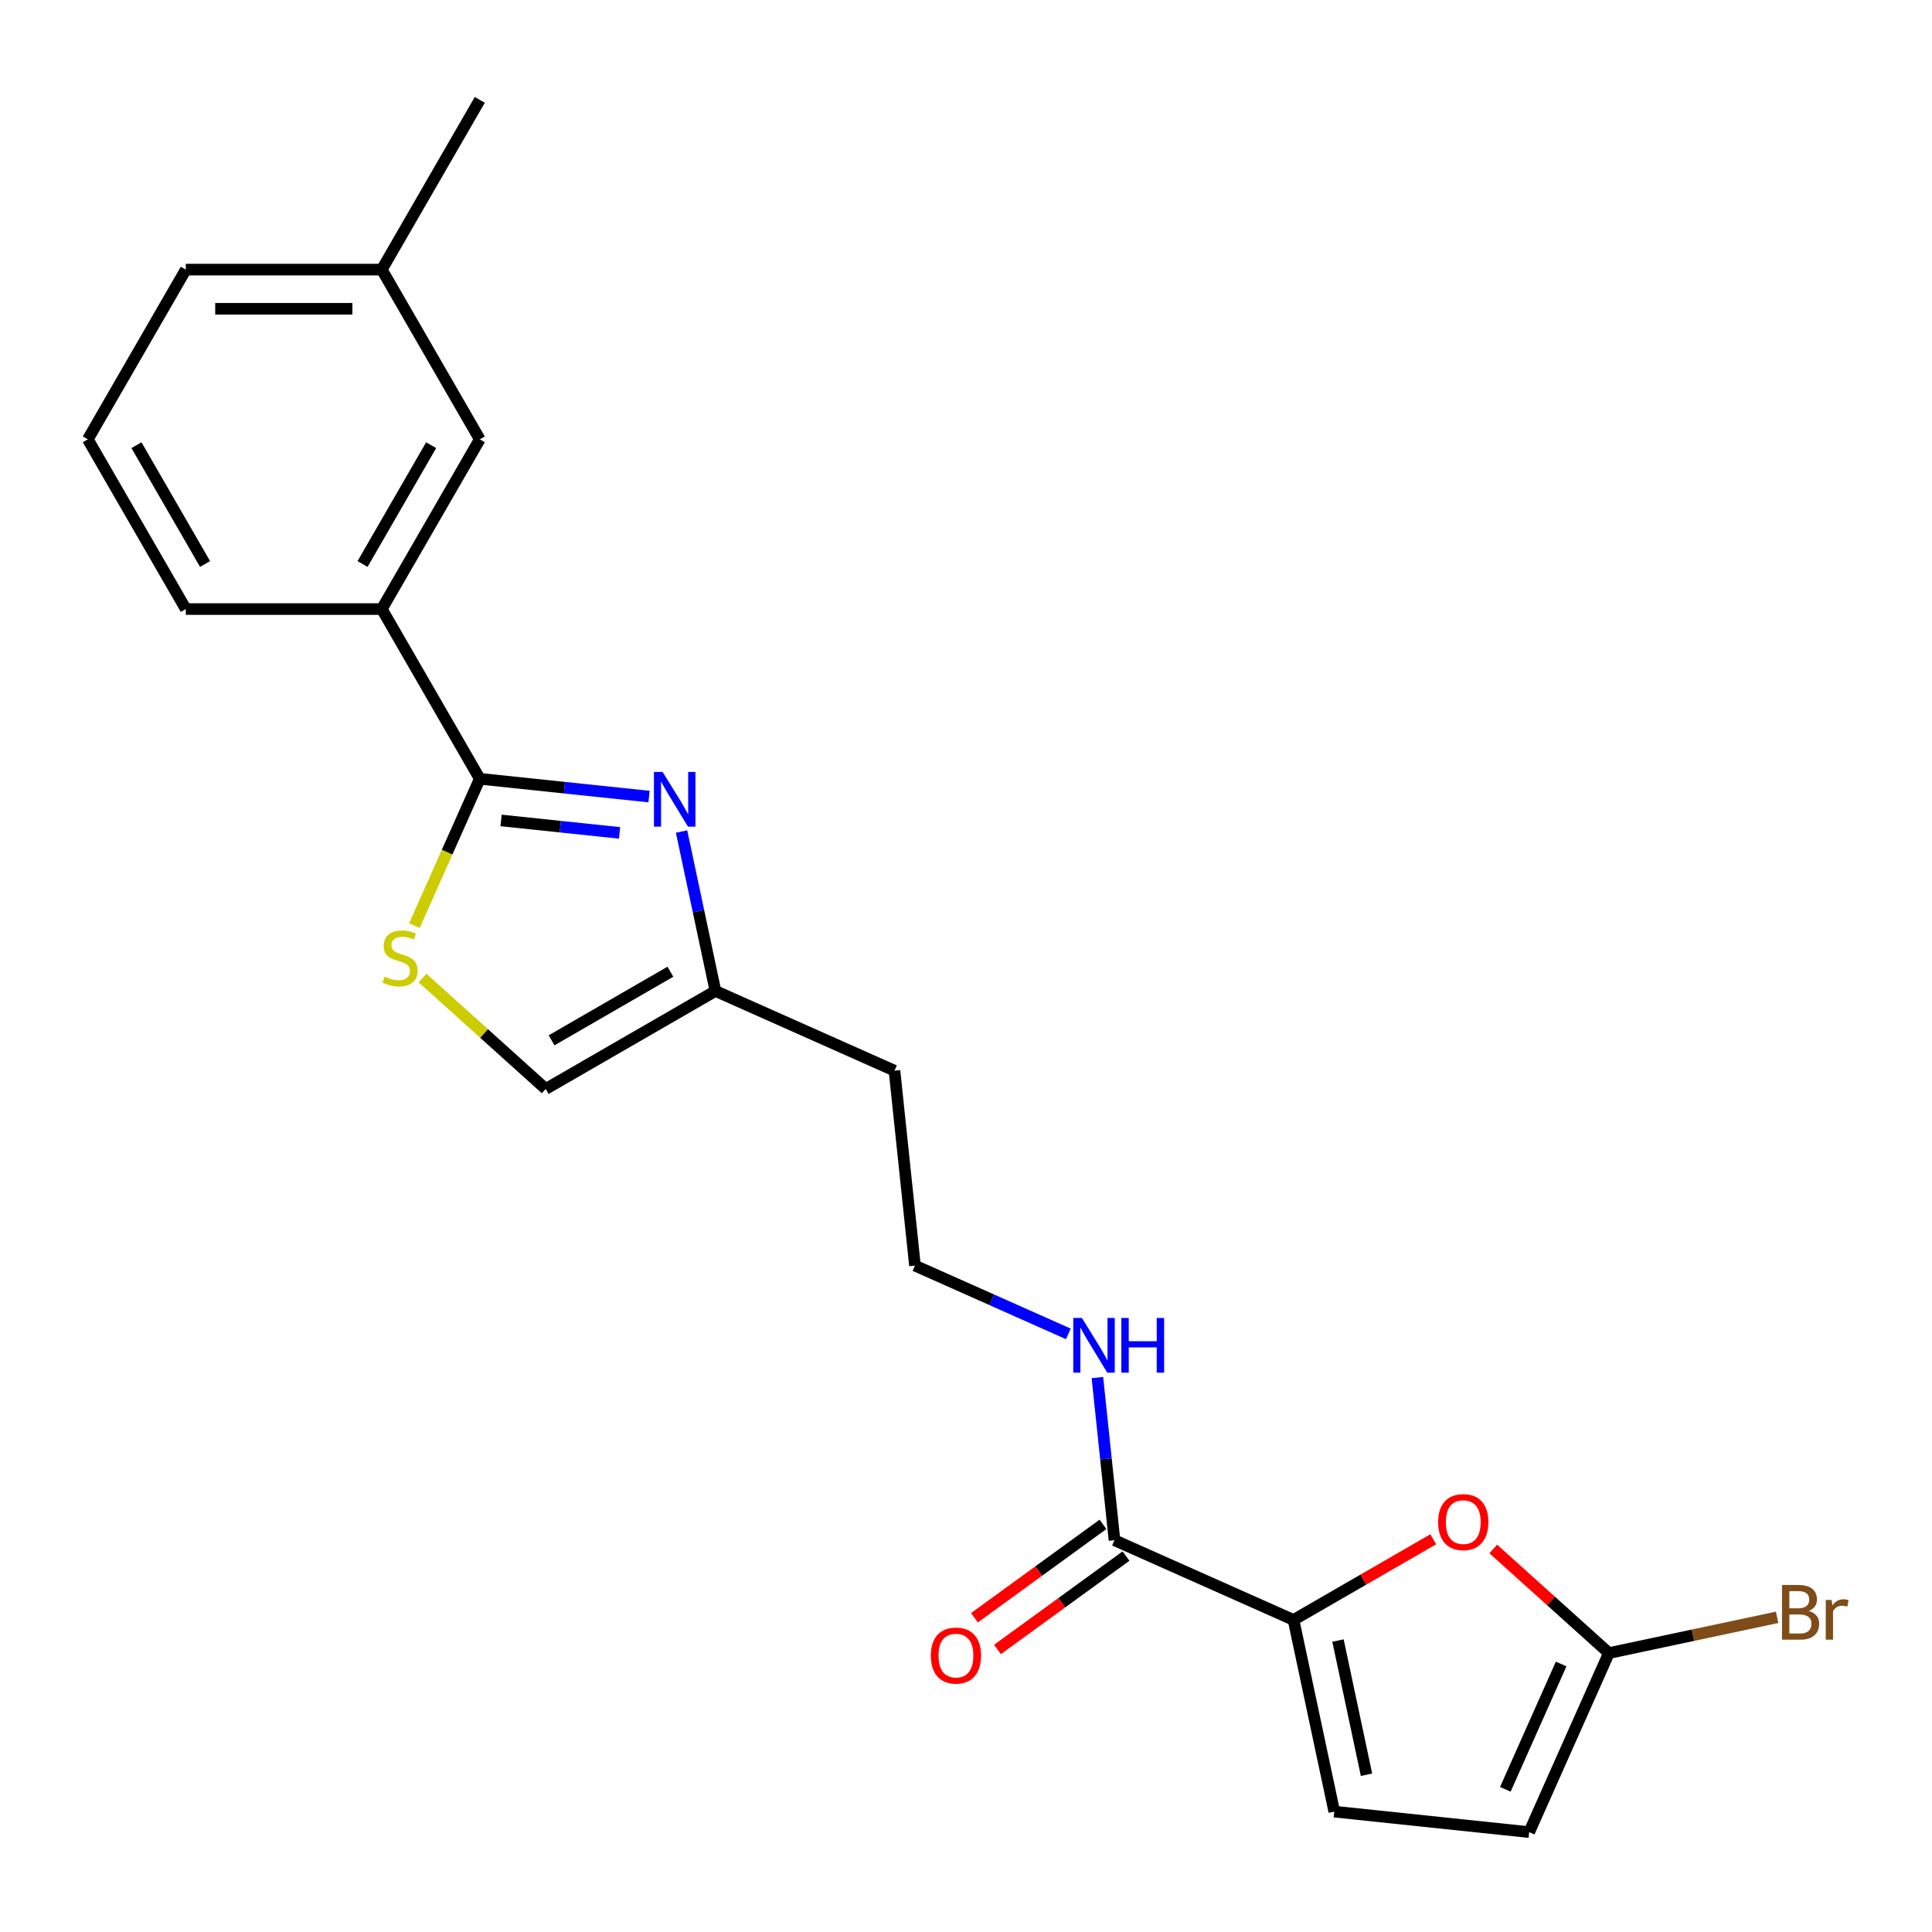 <?xml version='1.0' encoding='iso-8859-1'?>
<svg version='1.1' baseProfile='full'
              xmlns='http://www.w3.org/2000/svg'
                      xmlns:rdkit='http://www.rdkit.org/xml'
                      xmlns:xlink='http://www.w3.org/1999/xlink'
                  xml:space='preserve'
width='1000px' height='1000px' viewBox='0 0 1000 1000'>
<!-- END OF HEADER -->
<rect style='opacity:1.0;fill:#FFFFFF;stroke:none' width='1000' height='1000' x='0' y='0'> </rect>
<path class='bond-0' d='M 248.336,403.099 L 292.14,407.703' style='fill:none;fill-rule:evenodd;stroke:#000000;stroke-width:6px;stroke-linecap:butt;stroke-linejoin:miter;stroke-opacity:1' />
<path class='bond-0' d='M 292.14,407.703 L 335.945,412.307' style='fill:none;fill-rule:evenodd;stroke:#0000FF;stroke-width:6px;stroke-linecap:butt;stroke-linejoin:miter;stroke-opacity:1' />
<path class='bond-0' d='M 259.356,424.657 L 290.02,427.88' style='fill:none;fill-rule:evenodd;stroke:#000000;stroke-width:6px;stroke-linecap:butt;stroke-linejoin:miter;stroke-opacity:1' />
<path class='bond-0' d='M 290.02,427.88 L 320.683,431.102' style='fill:none;fill-rule:evenodd;stroke:#0000FF;stroke-width:6px;stroke-linecap:butt;stroke-linejoin:miter;stroke-opacity:1' />
<path class='bond-2' d='M 248.336,403.099 L 231.414,441.106' style='fill:none;fill-rule:evenodd;stroke:#000000;stroke-width:6px;stroke-linecap:butt;stroke-linejoin:miter;stroke-opacity:1' />
<path class='bond-2' d='M 231.414,441.106 L 214.492,479.113' style='fill:none;fill-rule:evenodd;stroke:#CCCC00;stroke-width:6px;stroke-linecap:butt;stroke-linejoin:miter;stroke-opacity:1' />
<path class='bond-9' d='M 248.336,403.099 L 197.615,315.248' style='fill:none;fill-rule:evenodd;stroke:#000000;stroke-width:6px;stroke-linecap:butt;stroke-linejoin:miter;stroke-opacity:1' />
<path class='bond-7' d='M 352.77,430.398 L 361.541,471.662' style='fill:none;fill-rule:evenodd;stroke:#0000FF;stroke-width:6px;stroke-linecap:butt;stroke-linejoin:miter;stroke-opacity:1' />
<path class='bond-7' d='M 361.541,471.662 L 370.311,512.926' style='fill:none;fill-rule:evenodd;stroke:#000000;stroke-width:6px;stroke-linecap:butt;stroke-linejoin:miter;stroke-opacity:1' />
<path class='bond-1' d='M 669.53,838.475 L 576.86,797.215' style='fill:none;fill-rule:evenodd;stroke:#000000;stroke-width:6px;stroke-linecap:butt;stroke-linejoin:miter;stroke-opacity:1' />
<path class='bond-3' d='M 669.53,838.475 L 705.687,817.599' style='fill:none;fill-rule:evenodd;stroke:#000000;stroke-width:6px;stroke-linecap:butt;stroke-linejoin:miter;stroke-opacity:1' />
<path class='bond-3' d='M 705.687,817.599 L 741.844,796.724' style='fill:none;fill-rule:evenodd;stroke:#FF0000;stroke-width:6px;stroke-linecap:butt;stroke-linejoin:miter;stroke-opacity:1' />
<path class='bond-6' d='M 669.53,838.475 L 690.621,937.699' style='fill:none;fill-rule:evenodd;stroke:#000000;stroke-width:6px;stroke-linecap:butt;stroke-linejoin:miter;stroke-opacity:1' />
<path class='bond-6' d='M 692.539,849.14 L 707.302,918.597' style='fill:none;fill-rule:evenodd;stroke:#000000;stroke-width:6px;stroke-linecap:butt;stroke-linejoin:miter;stroke-opacity:1' />
<path class='bond-8' d='M 218.692,506.228 L 250.577,534.937' style='fill:none;fill-rule:evenodd;stroke:#CCCC00;stroke-width:6px;stroke-linecap:butt;stroke-linejoin:miter;stroke-opacity:1' />
<path class='bond-8' d='M 250.577,534.937 L 282.461,563.646' style='fill:none;fill-rule:evenodd;stroke:#000000;stroke-width:6px;stroke-linecap:butt;stroke-linejoin:miter;stroke-opacity:1' />
<path class='bond-4' d='M 772.916,801.743 L 802.841,828.687' style='fill:none;fill-rule:evenodd;stroke:#FF0000;stroke-width:6px;stroke-linecap:butt;stroke-linejoin:miter;stroke-opacity:1' />
<path class='bond-4' d='M 802.841,828.687 L 832.765,855.631' style='fill:none;fill-rule:evenodd;stroke:#000000;stroke-width:6px;stroke-linecap:butt;stroke-linejoin:miter;stroke-opacity:1' />
<path class='bond-14' d='M 832.765,855.631 L 876.299,846.378' style='fill:none;fill-rule:evenodd;stroke:#000000;stroke-width:6px;stroke-linecap:butt;stroke-linejoin:miter;stroke-opacity:1' />
<path class='bond-14' d='M 876.299,846.378 L 919.833,837.125' style='fill:none;fill-rule:evenodd;stroke:#7F4C19;stroke-width:6px;stroke-linecap:butt;stroke-linejoin:miter;stroke-opacity:1' />
<path class='bond-24' d='M 832.765,855.631 L 791.506,948.302' style='fill:none;fill-rule:evenodd;stroke:#000000;stroke-width:6px;stroke-linecap:butt;stroke-linejoin:miter;stroke-opacity:1' />
<path class='bond-24' d='M 808.042,861.28 L 779.161,926.15' style='fill:none;fill-rule:evenodd;stroke:#000000;stroke-width:6px;stroke-linecap:butt;stroke-linejoin:miter;stroke-opacity:1' />
<path class='bond-5' d='M 576.86,797.215 L 572.435,755.121' style='fill:none;fill-rule:evenodd;stroke:#000000;stroke-width:6px;stroke-linecap:butt;stroke-linejoin:miter;stroke-opacity:1' />
<path class='bond-5' d='M 572.435,755.121 L 568.011,713.026' style='fill:none;fill-rule:evenodd;stroke:#0000FF;stroke-width:6px;stroke-linecap:butt;stroke-linejoin:miter;stroke-opacity:1' />
<path class='bond-11' d='M 570.897,789.008 L 537.631,813.177' style='fill:none;fill-rule:evenodd;stroke:#000000;stroke-width:6px;stroke-linecap:butt;stroke-linejoin:miter;stroke-opacity:1' />
<path class='bond-11' d='M 537.631,813.177 L 504.366,837.346' style='fill:none;fill-rule:evenodd;stroke:#FF0000;stroke-width:6px;stroke-linecap:butt;stroke-linejoin:miter;stroke-opacity:1' />
<path class='bond-11' d='M 582.822,805.422 L 549.556,829.591' style='fill:none;fill-rule:evenodd;stroke:#000000;stroke-width:6px;stroke-linecap:butt;stroke-linejoin:miter;stroke-opacity:1' />
<path class='bond-11' d='M 549.556,829.591 L 516.291,853.76' style='fill:none;fill-rule:evenodd;stroke:#FF0000;stroke-width:6px;stroke-linecap:butt;stroke-linejoin:miter;stroke-opacity:1' />
<path class='bond-10' d='M 690.621,937.699 L 791.506,948.302' style='fill:none;fill-rule:evenodd;stroke:#000000;stroke-width:6px;stroke-linecap:butt;stroke-linejoin:miter;stroke-opacity:1' />
<path class='bond-15' d='M 370.311,512.926 L 462.982,554.186' style='fill:none;fill-rule:evenodd;stroke:#000000;stroke-width:6px;stroke-linecap:butt;stroke-linejoin:miter;stroke-opacity:1' />
<path class='bond-22' d='M 370.311,512.926 L 282.461,563.646' style='fill:none;fill-rule:evenodd;stroke:#000000;stroke-width:6px;stroke-linecap:butt;stroke-linejoin:miter;stroke-opacity:1' />
<path class='bond-22' d='M 346.99,502.964 L 285.495,538.468' style='fill:none;fill-rule:evenodd;stroke:#000000;stroke-width:6px;stroke-linecap:butt;stroke-linejoin:miter;stroke-opacity:1' />
<path class='bond-12' d='M 197.615,315.248 L 248.336,227.398' style='fill:none;fill-rule:evenodd;stroke:#000000;stroke-width:6px;stroke-linecap:butt;stroke-linejoin:miter;stroke-opacity:1' />
<path class='bond-12' d='M 187.654,291.927 L 223.158,230.432' style='fill:none;fill-rule:evenodd;stroke:#000000;stroke-width:6px;stroke-linecap:butt;stroke-linejoin:miter;stroke-opacity:1' />
<path class='bond-18' d='M 197.615,315.248 L 96.175,315.248' style='fill:none;fill-rule:evenodd;stroke:#000000;stroke-width:6px;stroke-linecap:butt;stroke-linejoin:miter;stroke-opacity:1' />
<path class='bond-16' d='M 248.336,227.398 L 197.615,139.548' style='fill:none;fill-rule:evenodd;stroke:#000000;stroke-width:6px;stroke-linecap:butt;stroke-linejoin:miter;stroke-opacity:1' />
<path class='bond-13' d='M 552.98,690.419 L 513.283,672.745' style='fill:none;fill-rule:evenodd;stroke:#0000FF;stroke-width:6px;stroke-linecap:butt;stroke-linejoin:miter;stroke-opacity:1' />
<path class='bond-13' d='M 513.283,672.745 L 473.585,655.071' style='fill:none;fill-rule:evenodd;stroke:#000000;stroke-width:6px;stroke-linecap:butt;stroke-linejoin:miter;stroke-opacity:1' />
<path class='bond-17' d='M 462.982,554.186 L 473.585,655.071' style='fill:none;fill-rule:evenodd;stroke:#000000;stroke-width:6px;stroke-linecap:butt;stroke-linejoin:miter;stroke-opacity:1' />
<path class='bond-21' d='M 197.615,139.548 L 248.336,51.698' style='fill:none;fill-rule:evenodd;stroke:#000000;stroke-width:6px;stroke-linecap:butt;stroke-linejoin:miter;stroke-opacity:1' />
<path class='bond-23' d='M 197.615,139.548 L 96.175,139.548' style='fill:none;fill-rule:evenodd;stroke:#000000;stroke-width:6px;stroke-linecap:butt;stroke-linejoin:miter;stroke-opacity:1' />
<path class='bond-23' d='M 182.399,159.836 L 111.391,159.836' style='fill:none;fill-rule:evenodd;stroke:#000000;stroke-width:6px;stroke-linecap:butt;stroke-linejoin:miter;stroke-opacity:1' />
<path class='bond-19' d='M 96.175,315.248 L 45.455,227.398' style='fill:none;fill-rule:evenodd;stroke:#000000;stroke-width:6px;stroke-linecap:butt;stroke-linejoin:miter;stroke-opacity:1' />
<path class='bond-19' d='M 106.137,291.927 L 70.633,230.432' style='fill:none;fill-rule:evenodd;stroke:#000000;stroke-width:6px;stroke-linecap:butt;stroke-linejoin:miter;stroke-opacity:1' />
<path class='bond-20' d='M 45.455,227.398 L 96.175,139.548' style='fill:none;fill-rule:evenodd;stroke:#000000;stroke-width:6px;stroke-linecap:butt;stroke-linejoin:miter;stroke-opacity:1' />
<path  class='atom-1' d='M 342.961 399.542
L 352.241 414.542
Q 353.161 416.022, 354.641 418.702
Q 356.121 421.382, 356.201 421.542
L 356.201 399.542
L 359.961 399.542
L 359.961 427.862
L 356.081 427.862
L 346.121 411.462
Q 344.961 409.542, 343.721 407.342
Q 342.521 405.142, 342.161 404.462
L 342.161 427.862
L 338.481 427.862
L 338.481 399.542
L 342.961 399.542
' fill='#0000FF'/>
<path  class='atom-3' d='M 199.076 505.489
Q 199.396 505.609, 200.716 506.169
Q 202.036 506.729, 203.476 507.089
Q 204.956 507.409, 206.396 507.409
Q 209.076 507.409, 210.636 506.129
Q 212.196 504.809, 212.196 502.529
Q 212.196 500.969, 211.396 500.009
Q 210.636 499.049, 209.436 498.529
Q 208.236 498.009, 206.236 497.409
Q 203.716 496.649, 202.196 495.929
Q 200.716 495.209, 199.636 493.689
Q 198.596 492.169, 198.596 489.609
Q 198.596 486.049, 200.996 483.849
Q 203.436 481.649, 208.236 481.649
Q 211.516 481.649, 215.236 483.209
L 214.316 486.289
Q 210.916 484.889, 208.356 484.889
Q 205.596 484.889, 204.076 486.049
Q 202.556 487.169, 202.596 489.129
Q 202.596 490.649, 203.356 491.569
Q 204.156 492.489, 205.276 493.009
Q 206.436 493.529, 208.356 494.129
Q 210.916 494.929, 212.436 495.729
Q 213.956 496.529, 215.036 498.169
Q 216.156 499.769, 216.156 502.529
Q 216.156 506.449, 213.516 508.569
Q 210.916 510.649, 206.556 510.649
Q 204.036 510.649, 202.116 510.089
Q 200.236 509.569, 197.996 508.649
L 199.076 505.489
' fill='#CCCC00'/>
<path  class='atom-4' d='M 744.38 787.834
Q 744.38 781.034, 747.74 777.234
Q 751.1 773.434, 757.38 773.434
Q 763.66 773.434, 767.02 777.234
Q 770.38 781.034, 770.38 787.834
Q 770.38 794.714, 766.98 798.634
Q 763.58 802.514, 757.38 802.514
Q 751.14 802.514, 747.74 798.634
Q 744.38 794.754, 744.38 787.834
M 757.38 799.314
Q 761.7 799.314, 764.02 796.434
Q 766.38 793.514, 766.38 787.834
Q 766.38 782.274, 764.02 779.474
Q 761.7 776.634, 757.38 776.634
Q 753.06 776.634, 750.7 779.434
Q 748.38 782.234, 748.38 787.834
Q 748.38 793.554, 750.7 796.434
Q 753.06 799.314, 757.38 799.314
' fill='#FF0000'/>
<path  class='atom-12' d='M 481.792 856.92
Q 481.792 850.12, 485.152 846.32
Q 488.512 842.52, 494.792 842.52
Q 501.072 842.52, 504.432 846.32
Q 507.792 850.12, 507.792 856.92
Q 507.792 863.8, 504.392 867.72
Q 500.992 871.6, 494.792 871.6
Q 488.552 871.6, 485.152 867.72
Q 481.792 863.84, 481.792 856.92
M 494.792 868.4
Q 499.112 868.4, 501.432 865.52
Q 503.792 862.6, 503.792 856.92
Q 503.792 851.36, 501.432 848.56
Q 499.112 845.72, 494.792 845.72
Q 490.472 845.72, 488.112 848.52
Q 485.792 851.32, 485.792 856.92
Q 485.792 862.64, 488.112 865.52
Q 490.472 868.4, 494.792 868.4
' fill='#FF0000'/>
<path  class='atom-14' d='M 559.996 682.17
L 569.276 697.17
Q 570.196 698.65, 571.676 701.33
Q 573.156 704.01, 573.236 704.17
L 573.236 682.17
L 576.996 682.17
L 576.996 710.49
L 573.116 710.49
L 563.156 694.09
Q 561.996 692.17, 560.756 689.97
Q 559.556 687.77, 559.196 687.09
L 559.196 710.49
L 555.516 710.49
L 555.516 682.17
L 559.996 682.17
' fill='#0000FF'/>
<path  class='atom-14' d='M 580.396 682.17
L 584.236 682.17
L 584.236 694.21
L 598.716 694.21
L 598.716 682.17
L 602.556 682.17
L 602.556 710.49
L 598.716 710.49
L 598.716 697.41
L 584.236 697.41
L 584.236 710.49
L 580.396 710.49
L 580.396 682.17
' fill='#0000FF'/>
<path  class='atom-15' d='M 936.129 833.821
Q 938.849 834.581, 940.209 836.261
Q 941.609 837.901, 941.609 840.341
Q 941.609 844.261, 939.089 846.501
Q 936.609 848.701, 931.889 848.701
L 922.369 848.701
L 922.369 820.381
L 930.729 820.381
Q 935.569 820.381, 938.009 822.341
Q 940.449 824.301, 940.449 827.901
Q 940.449 832.181, 936.129 833.821
M 926.169 823.581
L 926.169 832.461
L 930.729 832.461
Q 933.529 832.461, 934.969 831.341
Q 936.449 830.181, 936.449 827.901
Q 936.449 823.581, 930.729 823.581
L 926.169 823.581
M 931.889 845.501
Q 934.649 845.501, 936.129 844.181
Q 937.609 842.861, 937.609 840.341
Q 937.609 838.021, 935.969 836.861
Q 934.369 835.661, 931.289 835.661
L 926.169 835.661
L 926.169 845.501
L 931.889 845.501
' fill='#7F4C19'/>
<path  class='atom-15' d='M 948.049 828.141
L 948.489 830.981
Q 950.649 827.781, 954.169 827.781
Q 955.289 827.781, 956.809 828.181
L 956.209 831.541
Q 954.489 831.141, 953.529 831.141
Q 951.849 831.141, 950.729 831.821
Q 949.649 832.461, 948.769 834.021
L 948.769 848.701
L 945.009 848.701
L 945.009 828.141
L 948.049 828.141
' fill='#7F4C19'/>
</svg>

